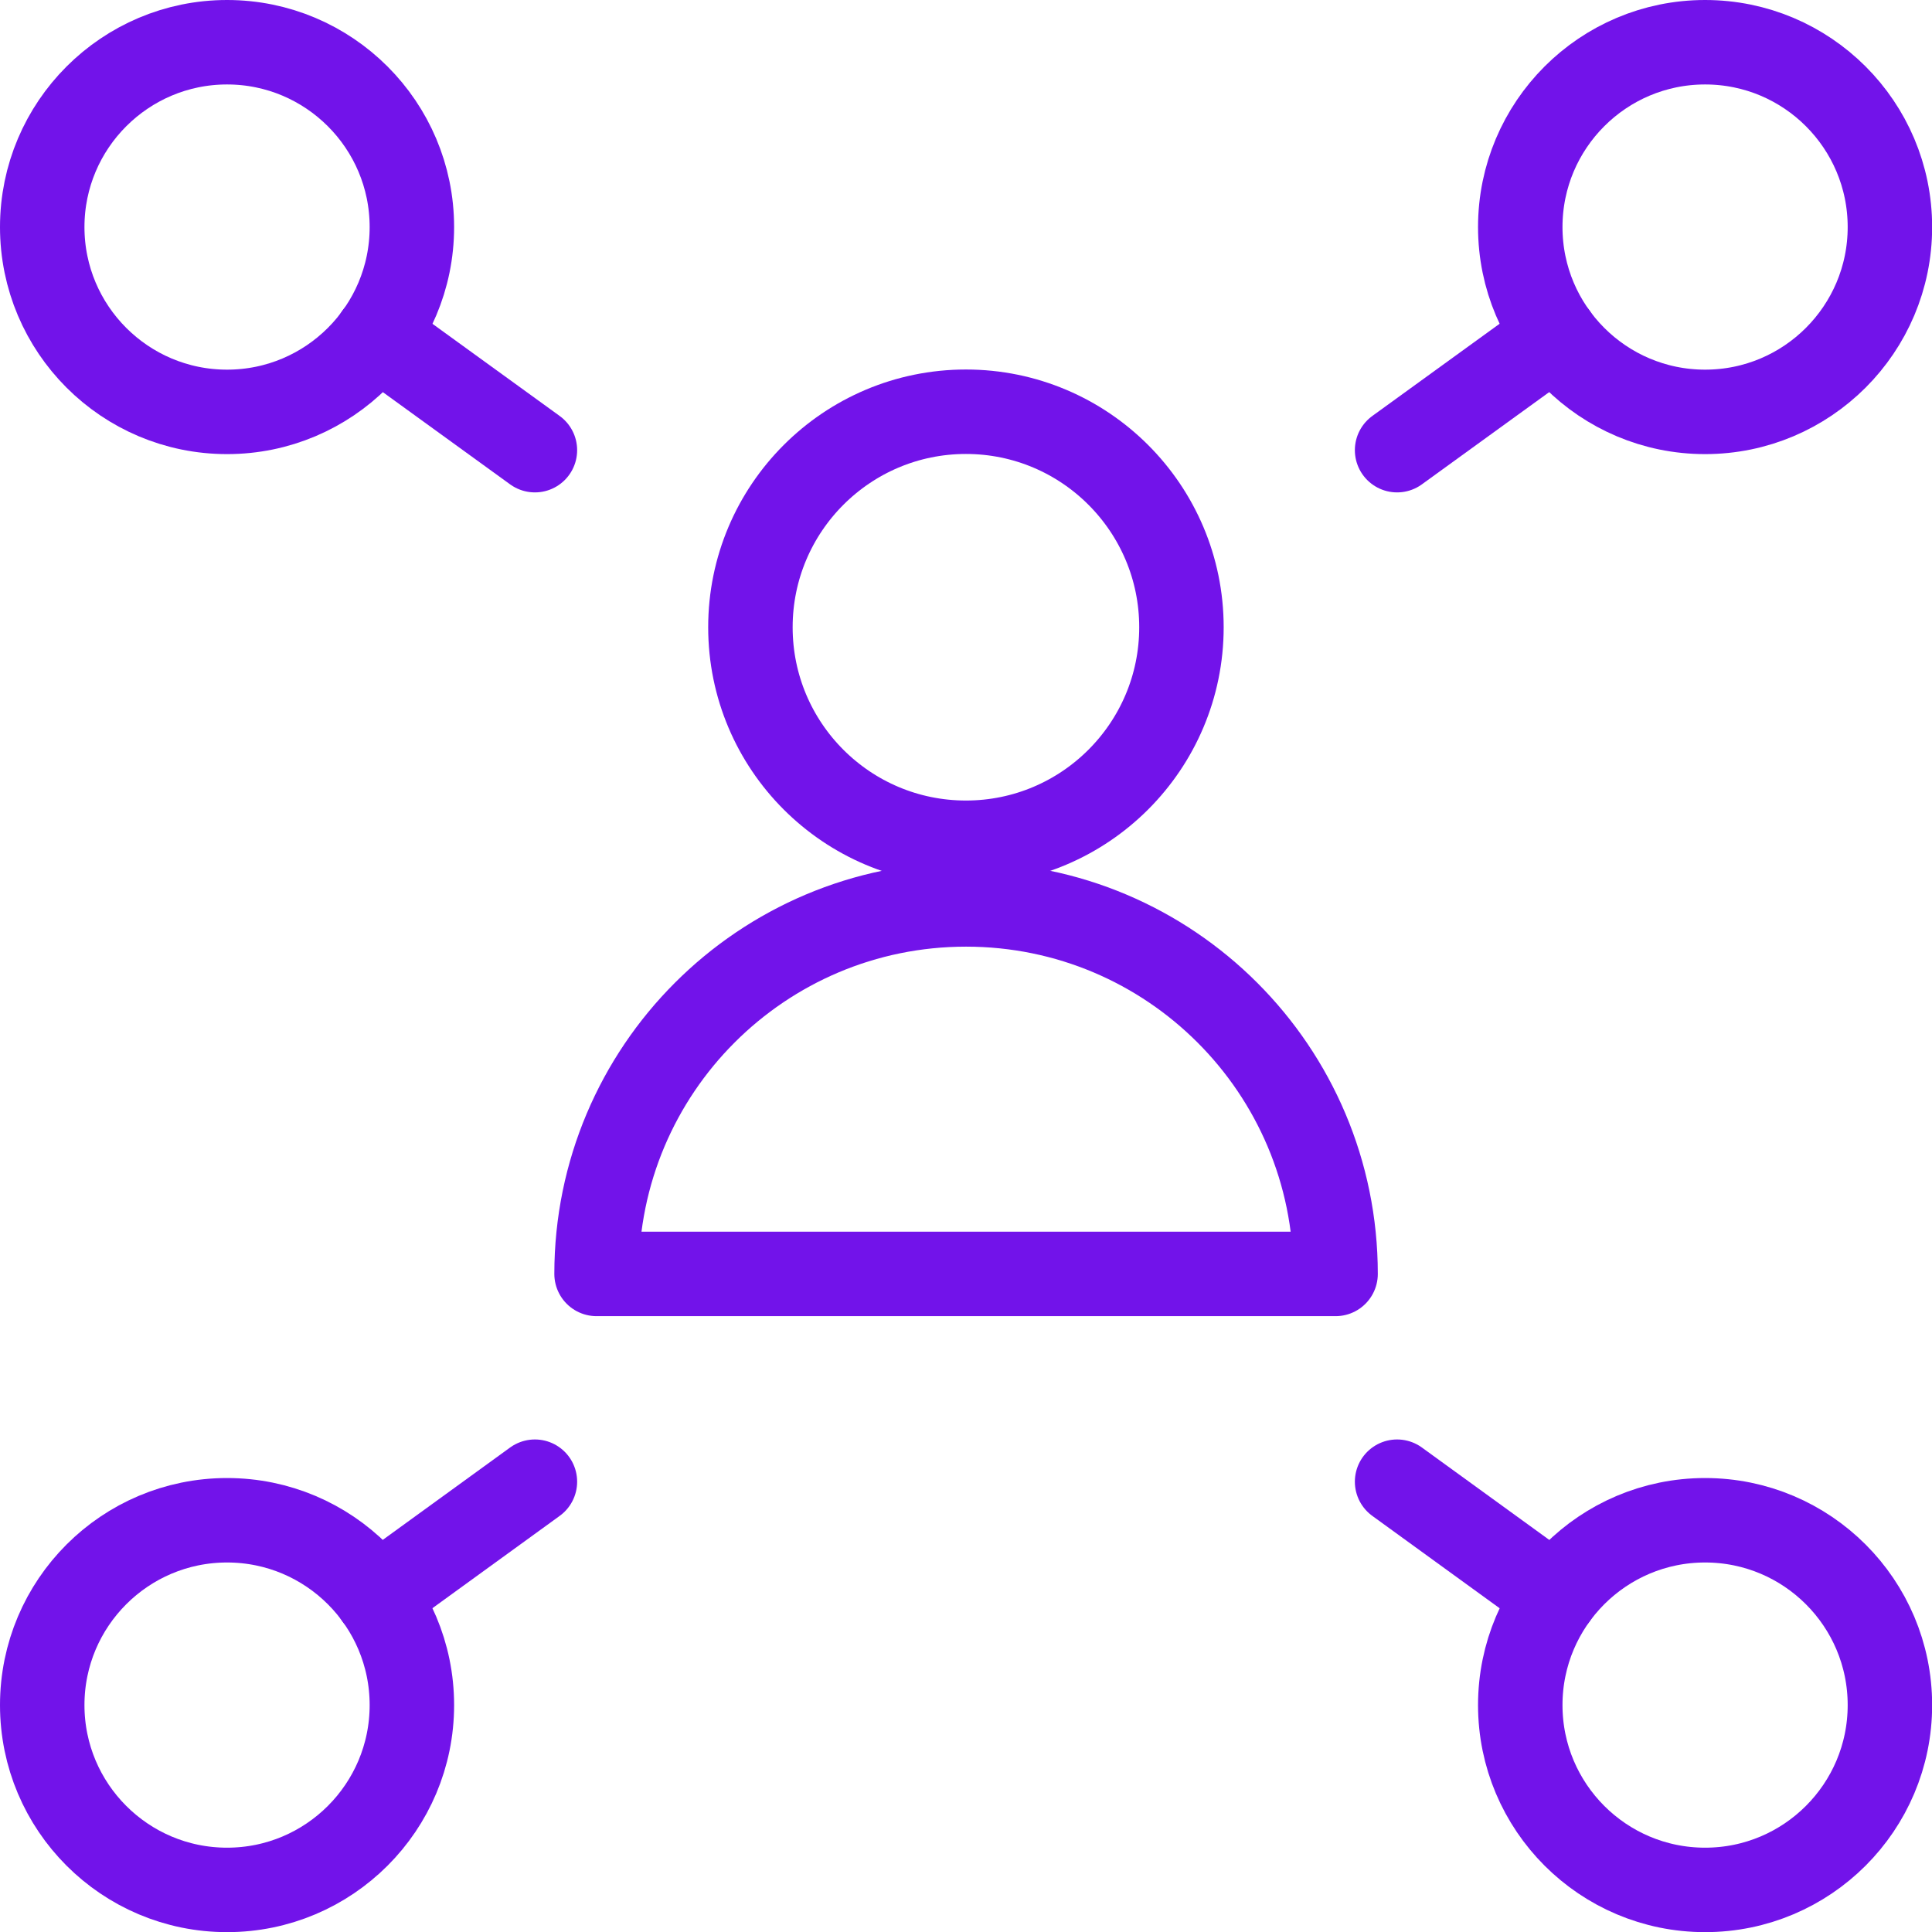 <?xml version="1.0" encoding="UTF-8"?>
<svg id="a" data-name="Layer 1" xmlns="http://www.w3.org/2000/svg" viewBox="0 0 137.25 137.25">
  <path d="M3,16.13c0,7.25,5.88,13.13,13.13,13.13s13.13-5.88,13.13-13.13S23.37,3,16.13,3,3,8.88,3,16.13Z" style="fill: none; stroke: #7213ea; stroke-linecap: round; stroke-linejoin: round; stroke-width: 6px;"/>
  <path d="M26.75,23.83l11.25,8.15" style="fill: none; stroke: #7213ea; stroke-linecap: round; stroke-linejoin: round; stroke-width: 6px;"/>
  <path d="M3,121.13c0,7.25,5.88,13.13,13.13,13.13s13.13-5.88,13.13-13.13-5.88-13.13-13.13-13.13-13.13,5.88-13.13,13.13Z" style="fill: none; stroke: #7213ea; stroke-linecap: round; stroke-linejoin: round; stroke-width: 6px;"/>
  <path d="M26.75,113.42l11.25-8.16" style="fill: none; stroke: #7213ea; stroke-linecap: round; stroke-linejoin: round; stroke-width: 6px;"/>
  <path d="M108,16.13c0,7.25,5.88,13.13,13.13,13.13s13.13-5.88,13.13-13.13-5.88-13.13-13.13-13.13-13.13,5.88-13.13,13.13Z" style="fill: none; stroke: #7213ea; stroke-linecap: round; stroke-linejoin: round; stroke-width: 6px;"/>
  <path d="M110.5,23.83l-11.25,8.15" style="fill: none; stroke: #7213ea; stroke-linecap: round; stroke-linejoin: round; stroke-width: 6px;"/>
  <path d="M108,121.13c0,7.25,5.88,13.13,13.13,13.13s13.13-5.88,13.13-13.13-5.88-13.13-13.13-13.13-13.13,5.88-13.13,13.13Z" style="fill: none; stroke: #7213ea; stroke-linecap: round; stroke-linejoin: round; stroke-width: 6px;"/>
  <path d="M110.5,113.42l-11.25-8.16" style="fill: none; stroke: #7213ea; stroke-linecap: round; stroke-linejoin: round; stroke-width: 6px;"/>
  <path d="M53.31,44.56c0,8.46,6.86,15.31,15.31,15.31s15.31-6.86,15.31-15.31-6.86-15.31-15.31-15.31-15.31,6.86-15.31,15.31Z" style="fill: none; stroke: #7213ea; stroke-linecap: round; stroke-linejoin: round; stroke-width: 6px;"/>
  <path d="M42.38,90.5c0-14.5,11.75-26.25,26.25-26.25s26.25,11.75,26.25,26.25H42.38Z" style="fill: none; stroke: #7213ea; stroke-linecap: round; stroke-linejoin: round; stroke-width: 6px;"/>
</svg>